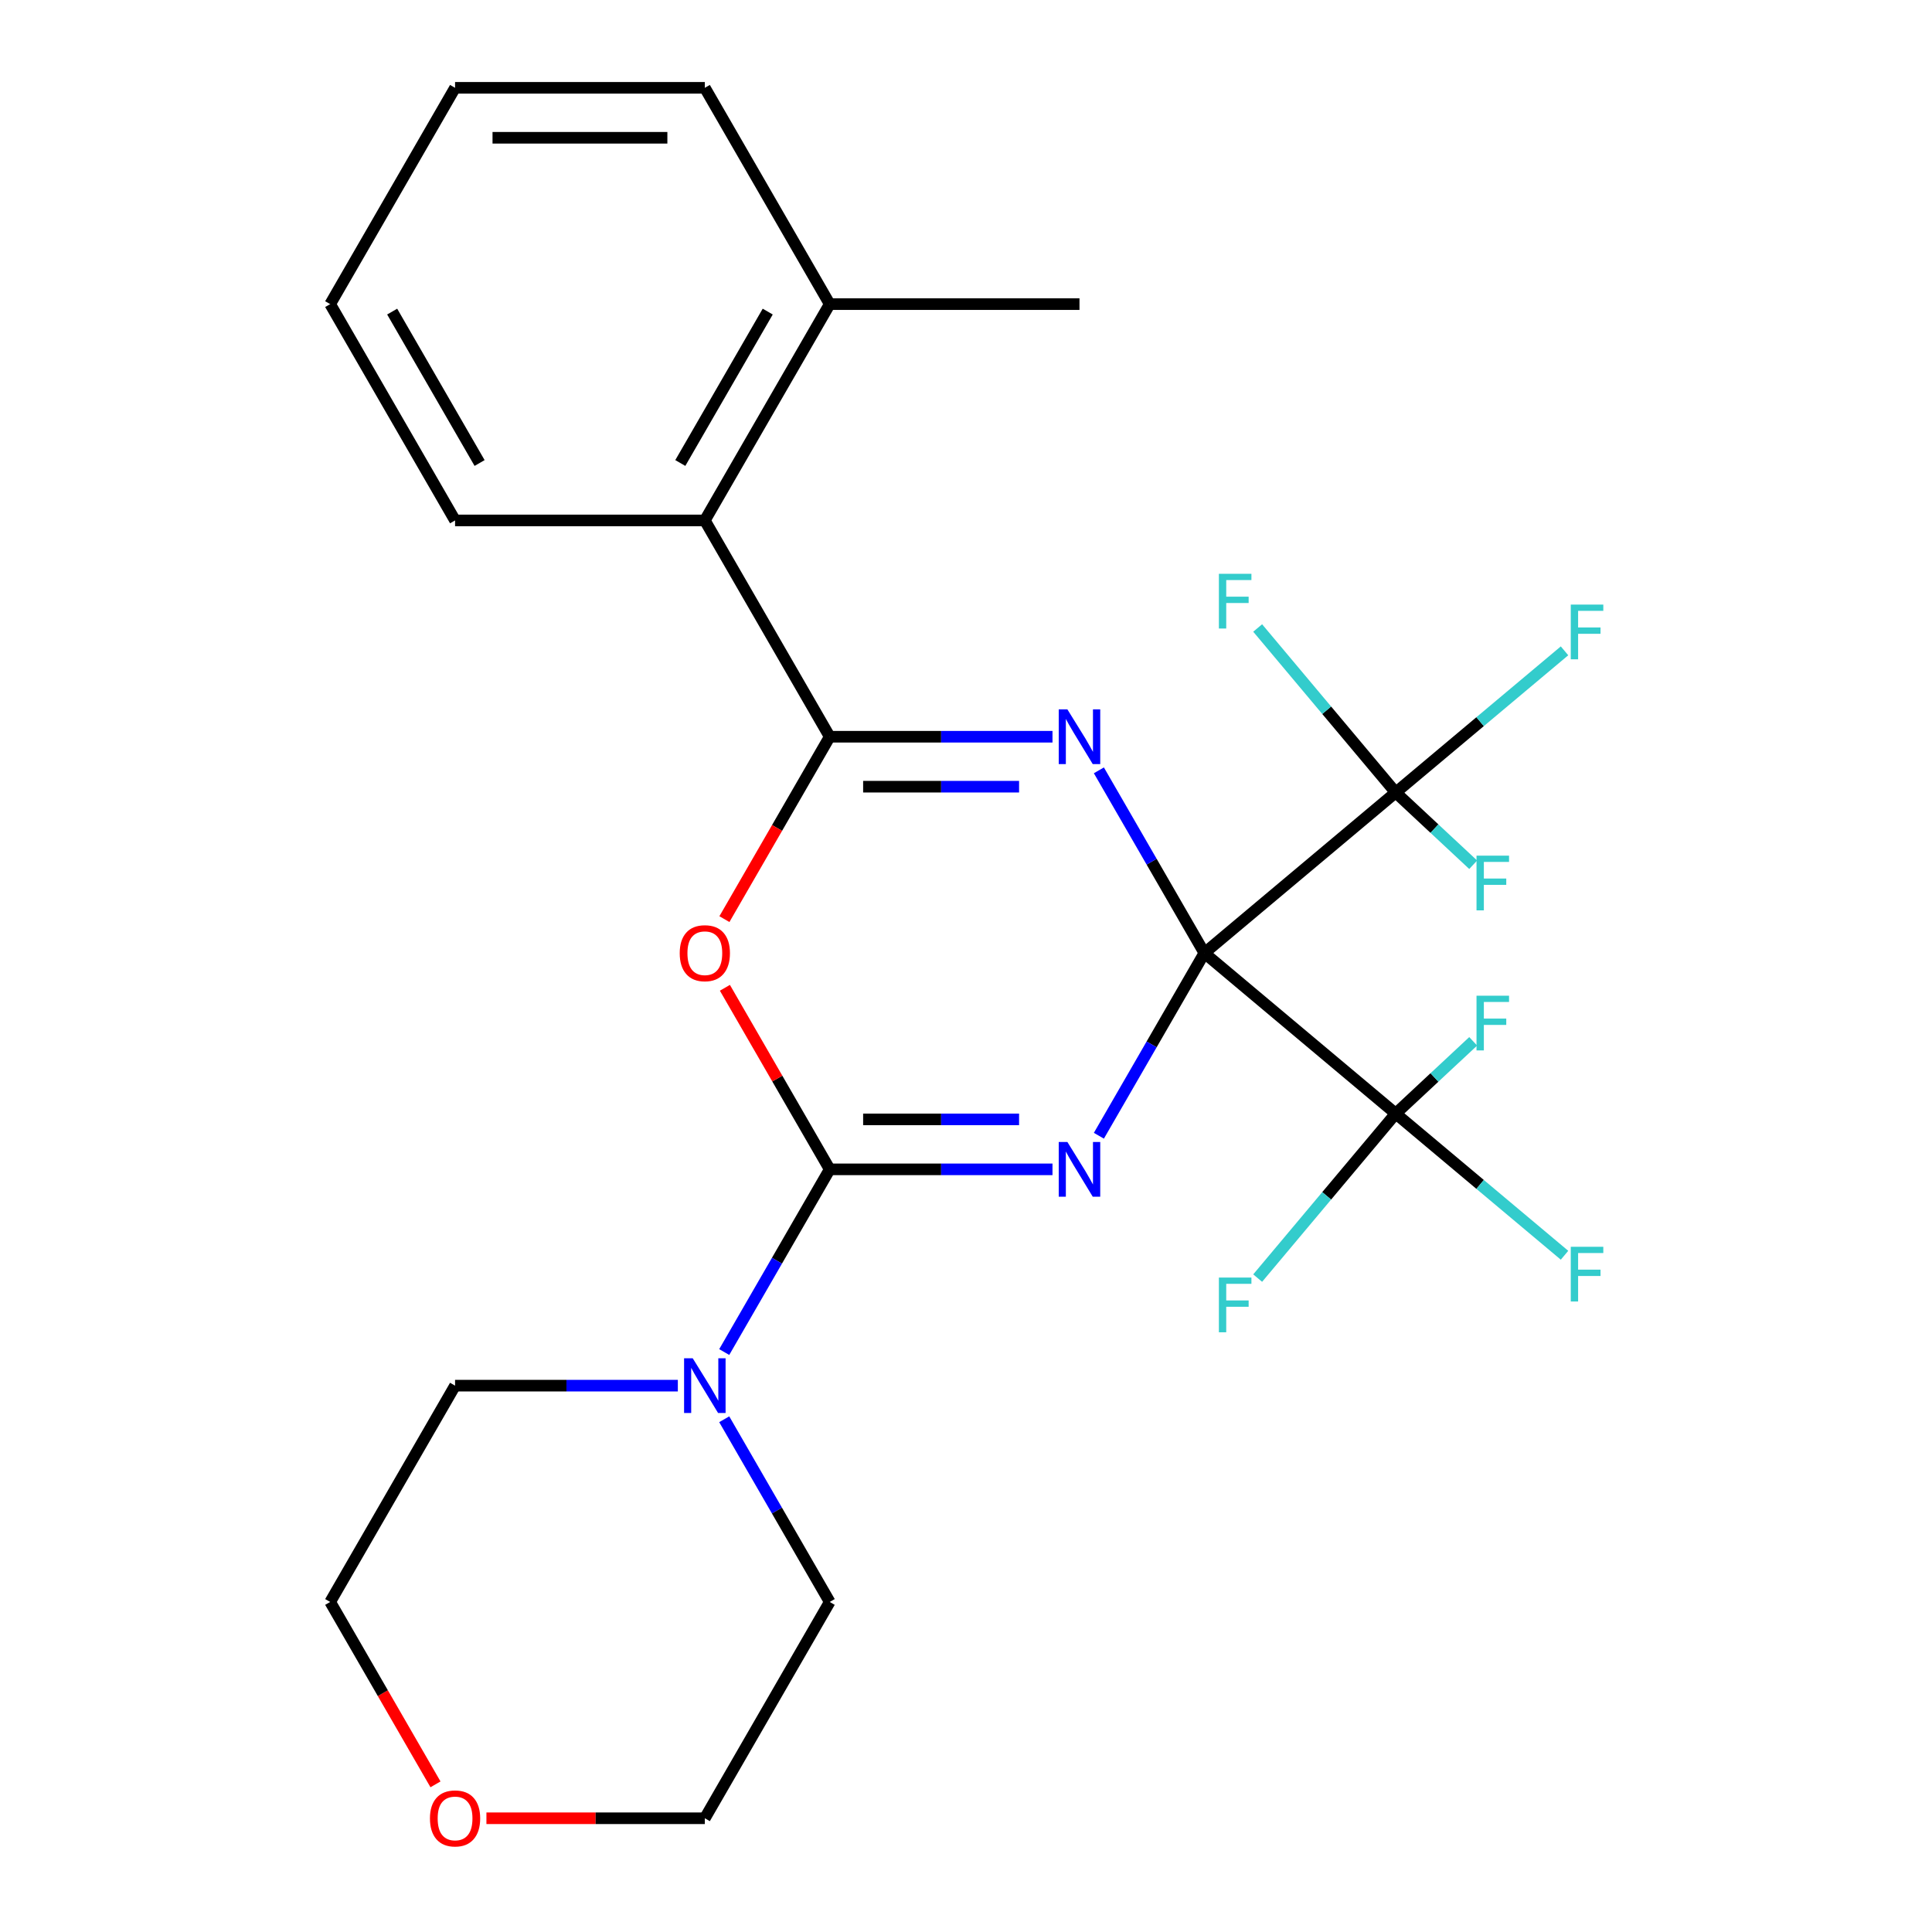 <?xml version='1.0' encoding='iso-8859-1'?>
<svg version='1.1' baseProfile='full'
              xmlns='http://www.w3.org/2000/svg'
                      xmlns:rdkit='http://www.rdkit.org/xml'
                      xmlns:xlink='http://www.w3.org/1999/xlink'
                  xml:space='preserve'
width='1000px' height='1000px' viewBox='0 0 1000 1000'>
<!-- END OF HEADER -->
<rect style='opacity:1.0;fill:#FFFFFF;stroke:none' width='1000' height='1000' x='0' y='0'> </rect>
<path class='bond-0' d='M 623.379,493.292 L 596.08,540.576' style='fill:none;fill-rule:evenodd;stroke:#000000;stroke-width:6px;stroke-linecap:butt;stroke-linejoin:miter;stroke-opacity:1' />
<path class='bond-0' d='M 596.08,540.576 L 568.78,587.86' style='fill:none;fill-rule:evenodd;stroke:#0000FF;stroke-width:6px;stroke-linecap:butt;stroke-linejoin:miter;stroke-opacity:1' />
<path class='bond-1' d='M 623.379,493.292 L 596.08,446.009' style='fill:none;fill-rule:evenodd;stroke:#000000;stroke-width:6px;stroke-linecap:butt;stroke-linejoin:miter;stroke-opacity:1' />
<path class='bond-1' d='M 596.08,446.009 L 568.78,398.725' style='fill:none;fill-rule:evenodd;stroke:#0000FF;stroke-width:6px;stroke-linecap:butt;stroke-linejoin:miter;stroke-opacity:1' />
<path class='bond-5' d='M 623.379,493.292 L 722.413,410.193' style='fill:none;fill-rule:evenodd;stroke:#000000;stroke-width:6px;stroke-linecap:butt;stroke-linejoin:miter;stroke-opacity:1' />
<path class='bond-6' d='M 623.379,493.292 L 722.413,576.392' style='fill:none;fill-rule:evenodd;stroke:#000000;stroke-width:6px;stroke-linecap:butt;stroke-linejoin:miter;stroke-opacity:1' />
<path class='bond-2' d='M 544.767,605.252 L 487.113,605.252' style='fill:none;fill-rule:evenodd;stroke:#0000FF;stroke-width:6px;stroke-linecap:butt;stroke-linejoin:miter;stroke-opacity:1' />
<path class='bond-2' d='M 487.113,605.252 L 429.46,605.252' style='fill:none;fill-rule:evenodd;stroke:#000000;stroke-width:6px;stroke-linecap:butt;stroke-linejoin:miter;stroke-opacity:1' />
<path class='bond-2' d='M 527.471,579.396 L 487.113,579.396' style='fill:none;fill-rule:evenodd;stroke:#0000FF;stroke-width:6px;stroke-linecap:butt;stroke-linejoin:miter;stroke-opacity:1' />
<path class='bond-2' d='M 487.113,579.396 L 446.756,579.396' style='fill:none;fill-rule:evenodd;stroke:#000000;stroke-width:6px;stroke-linecap:butt;stroke-linejoin:miter;stroke-opacity:1' />
<path class='bond-3' d='M 544.767,381.333 L 487.113,381.333' style='fill:none;fill-rule:evenodd;stroke:#0000FF;stroke-width:6px;stroke-linecap:butt;stroke-linejoin:miter;stroke-opacity:1' />
<path class='bond-3' d='M 487.113,381.333 L 429.46,381.333' style='fill:none;fill-rule:evenodd;stroke:#000000;stroke-width:6px;stroke-linecap:butt;stroke-linejoin:miter;stroke-opacity:1' />
<path class='bond-3' d='M 527.471,407.189 L 487.113,407.189' style='fill:none;fill-rule:evenodd;stroke:#0000FF;stroke-width:6px;stroke-linecap:butt;stroke-linejoin:miter;stroke-opacity:1' />
<path class='bond-3' d='M 487.113,407.189 L 446.756,407.189' style='fill:none;fill-rule:evenodd;stroke:#000000;stroke-width:6px;stroke-linecap:butt;stroke-linejoin:miter;stroke-opacity:1' />
<path class='bond-7' d='M 429.46,605.252 L 402.16,652.536' style='fill:none;fill-rule:evenodd;stroke:#000000;stroke-width:6px;stroke-linecap:butt;stroke-linejoin:miter;stroke-opacity:1' />
<path class='bond-7' d='M 402.16,652.536 L 374.861,699.819' style='fill:none;fill-rule:evenodd;stroke:#0000FF;stroke-width:6px;stroke-linecap:butt;stroke-linejoin:miter;stroke-opacity:1' />
<path class='bond-26' d='M 429.46,605.252 L 402.333,558.268' style='fill:none;fill-rule:evenodd;stroke:#000000;stroke-width:6px;stroke-linecap:butt;stroke-linejoin:miter;stroke-opacity:1' />
<path class='bond-26' d='M 402.333,558.268 L 375.207,511.284' style='fill:none;fill-rule:evenodd;stroke:#FF0000;stroke-width:6px;stroke-linecap:butt;stroke-linejoin:miter;stroke-opacity:1' />
<path class='bond-4' d='M 429.46,381.333 L 402.206,428.537' style='fill:none;fill-rule:evenodd;stroke:#000000;stroke-width:6px;stroke-linecap:butt;stroke-linejoin:miter;stroke-opacity:1' />
<path class='bond-4' d='M 402.206,428.537 L 374.953,475.74' style='fill:none;fill-rule:evenodd;stroke:#FF0000;stroke-width:6px;stroke-linecap:butt;stroke-linejoin:miter;stroke-opacity:1' />
<path class='bond-8' d='M 429.46,381.333 L 364.82,269.373' style='fill:none;fill-rule:evenodd;stroke:#000000;stroke-width:6px;stroke-linecap:butt;stroke-linejoin:miter;stroke-opacity:1' />
<path class='bond-10' d='M 722.413,410.193 L 766.104,373.532' style='fill:none;fill-rule:evenodd;stroke:#000000;stroke-width:6px;stroke-linecap:butt;stroke-linejoin:miter;stroke-opacity:1' />
<path class='bond-10' d='M 766.104,373.532 L 809.795,336.871' style='fill:none;fill-rule:evenodd;stroke:#33CCCC;stroke-width:6px;stroke-linecap:butt;stroke-linejoin:miter;stroke-opacity:1' />
<path class='bond-11' d='M 722.413,410.193 L 742.468,428.894' style='fill:none;fill-rule:evenodd;stroke:#000000;stroke-width:6px;stroke-linecap:butt;stroke-linejoin:miter;stroke-opacity:1' />
<path class='bond-11' d='M 742.468,428.894 L 762.524,447.595' style='fill:none;fill-rule:evenodd;stroke:#33CCCC;stroke-width:6px;stroke-linecap:butt;stroke-linejoin:miter;stroke-opacity:1' />
<path class='bond-12' d='M 722.413,410.193 L 686.689,367.619' style='fill:none;fill-rule:evenodd;stroke:#000000;stroke-width:6px;stroke-linecap:butt;stroke-linejoin:miter;stroke-opacity:1' />
<path class='bond-12' d='M 686.689,367.619 L 650.966,325.045' style='fill:none;fill-rule:evenodd;stroke:#33CCCC;stroke-width:6px;stroke-linecap:butt;stroke-linejoin:miter;stroke-opacity:1' />
<path class='bond-13' d='M 722.413,576.392 L 766.104,613.053' style='fill:none;fill-rule:evenodd;stroke:#000000;stroke-width:6px;stroke-linecap:butt;stroke-linejoin:miter;stroke-opacity:1' />
<path class='bond-13' d='M 766.104,613.053 L 809.795,649.714' style='fill:none;fill-rule:evenodd;stroke:#33CCCC;stroke-width:6px;stroke-linecap:butt;stroke-linejoin:miter;stroke-opacity:1' />
<path class='bond-14' d='M 722.413,576.392 L 742.468,557.691' style='fill:none;fill-rule:evenodd;stroke:#000000;stroke-width:6px;stroke-linecap:butt;stroke-linejoin:miter;stroke-opacity:1' />
<path class='bond-14' d='M 742.468,557.691 L 762.524,538.99' style='fill:none;fill-rule:evenodd;stroke:#33CCCC;stroke-width:6px;stroke-linecap:butt;stroke-linejoin:miter;stroke-opacity:1' />
<path class='bond-15' d='M 722.413,576.392 L 686.689,618.966' style='fill:none;fill-rule:evenodd;stroke:#000000;stroke-width:6px;stroke-linecap:butt;stroke-linejoin:miter;stroke-opacity:1' />
<path class='bond-15' d='M 686.689,618.966 L 650.966,661.539' style='fill:none;fill-rule:evenodd;stroke:#33CCCC;stroke-width:6px;stroke-linecap:butt;stroke-linejoin:miter;stroke-opacity:1' />
<path class='bond-17' d='M 374.861,734.603 L 402.16,781.887' style='fill:none;fill-rule:evenodd;stroke:#0000FF;stroke-width:6px;stroke-linecap:butt;stroke-linejoin:miter;stroke-opacity:1' />
<path class='bond-17' d='M 402.16,781.887 L 429.46,829.171' style='fill:none;fill-rule:evenodd;stroke:#000000;stroke-width:6px;stroke-linecap:butt;stroke-linejoin:miter;stroke-opacity:1' />
<path class='bond-18' d='M 350.848,717.211 L 293.194,717.211' style='fill:none;fill-rule:evenodd;stroke:#0000FF;stroke-width:6px;stroke-linecap:butt;stroke-linejoin:miter;stroke-opacity:1' />
<path class='bond-18' d='M 293.194,717.211 L 235.54,717.211' style='fill:none;fill-rule:evenodd;stroke:#000000;stroke-width:6px;stroke-linecap:butt;stroke-linejoin:miter;stroke-opacity:1' />
<path class='bond-9' d='M 364.82,269.373 L 429.46,157.414' style='fill:none;fill-rule:evenodd;stroke:#000000;stroke-width:6px;stroke-linecap:butt;stroke-linejoin:miter;stroke-opacity:1' />
<path class='bond-9' d='M 352.124,239.652 L 397.372,161.28' style='fill:none;fill-rule:evenodd;stroke:#000000;stroke-width:6px;stroke-linecap:butt;stroke-linejoin:miter;stroke-opacity:1' />
<path class='bond-19' d='M 364.82,269.373 L 235.54,269.373' style='fill:none;fill-rule:evenodd;stroke:#000000;stroke-width:6px;stroke-linecap:butt;stroke-linejoin:miter;stroke-opacity:1' />
<path class='bond-22' d='M 429.46,157.414 L 558.739,157.414' style='fill:none;fill-rule:evenodd;stroke:#000000;stroke-width:6px;stroke-linecap:butt;stroke-linejoin:miter;stroke-opacity:1' />
<path class='bond-23' d='M 429.46,157.414 L 364.82,45.455' style='fill:none;fill-rule:evenodd;stroke:#000000;stroke-width:6px;stroke-linecap:butt;stroke-linejoin:miter;stroke-opacity:1' />
<path class='bond-16' d='M 225.406,923.578 L 198.153,876.374' style='fill:none;fill-rule:evenodd;stroke:#FF0000;stroke-width:6px;stroke-linecap:butt;stroke-linejoin:miter;stroke-opacity:1' />
<path class='bond-16' d='M 198.153,876.374 L 170.9,829.171' style='fill:none;fill-rule:evenodd;stroke:#000000;stroke-width:6px;stroke-linecap:butt;stroke-linejoin:miter;stroke-opacity:1' />
<path class='bond-27' d='M 251.772,941.13 L 308.296,941.13' style='fill:none;fill-rule:evenodd;stroke:#FF0000;stroke-width:6px;stroke-linecap:butt;stroke-linejoin:miter;stroke-opacity:1' />
<path class='bond-27' d='M 308.296,941.13 L 364.82,941.13' style='fill:none;fill-rule:evenodd;stroke:#000000;stroke-width:6px;stroke-linecap:butt;stroke-linejoin:miter;stroke-opacity:1' />
<path class='bond-21' d='M 429.46,829.171 L 364.82,941.13' style='fill:none;fill-rule:evenodd;stroke:#000000;stroke-width:6px;stroke-linecap:butt;stroke-linejoin:miter;stroke-opacity:1' />
<path class='bond-20' d='M 235.54,717.211 L 170.9,829.171' style='fill:none;fill-rule:evenodd;stroke:#000000;stroke-width:6px;stroke-linecap:butt;stroke-linejoin:miter;stroke-opacity:1' />
<path class='bond-24' d='M 235.54,269.373 L 170.9,157.414' style='fill:none;fill-rule:evenodd;stroke:#000000;stroke-width:6px;stroke-linecap:butt;stroke-linejoin:miter;stroke-opacity:1' />
<path class='bond-24' d='M 248.236,239.652 L 202.988,161.28' style='fill:none;fill-rule:evenodd;stroke:#000000;stroke-width:6px;stroke-linecap:butt;stroke-linejoin:miter;stroke-opacity:1' />
<path class='bond-28' d='M 364.82,45.455 L 235.54,45.455' style='fill:none;fill-rule:evenodd;stroke:#000000;stroke-width:6px;stroke-linecap:butt;stroke-linejoin:miter;stroke-opacity:1' />
<path class='bond-28' d='M 345.428,71.311 L 254.932,71.311' style='fill:none;fill-rule:evenodd;stroke:#000000;stroke-width:6px;stroke-linecap:butt;stroke-linejoin:miter;stroke-opacity:1' />
<path class='bond-25' d='M 170.9,157.414 L 235.54,45.455' style='fill:none;fill-rule:evenodd;stroke:#000000;stroke-width:6px;stroke-linecap:butt;stroke-linejoin:miter;stroke-opacity:1' />
<path  class='atom-1' d='M 552.479 591.092
L 561.759 606.092
Q 562.679 607.572, 564.159 610.252
Q 565.639 612.932, 565.719 613.092
L 565.719 591.092
L 569.479 591.092
L 569.479 619.412
L 565.599 619.412
L 555.639 603.012
Q 554.479 601.092, 553.239 598.892
Q 552.039 596.692, 551.679 596.012
L 551.679 619.412
L 547.999 619.412
L 547.999 591.092
L 552.479 591.092
' fill='#0000FF'/>
<path  class='atom-2' d='M 552.479 367.173
L 561.759 382.173
Q 562.679 383.653, 564.159 386.333
Q 565.639 389.013, 565.719 389.173
L 565.719 367.173
L 569.479 367.173
L 569.479 395.493
L 565.599 395.493
L 555.639 379.093
Q 554.479 377.173, 553.239 374.973
Q 552.039 372.773, 551.679 372.093
L 551.679 395.493
L 547.999 395.493
L 547.999 367.173
L 552.479 367.173
' fill='#0000FF'/>
<path  class='atom-5' d='M 351.82 493.372
Q 351.82 486.572, 355.18 482.772
Q 358.54 478.972, 364.82 478.972
Q 371.1 478.972, 374.46 482.772
Q 377.82 486.572, 377.82 493.372
Q 377.82 500.252, 374.42 504.172
Q 371.02 508.052, 364.82 508.052
Q 358.58 508.052, 355.18 504.172
Q 351.82 500.292, 351.82 493.372
M 364.82 504.852
Q 369.14 504.852, 371.46 501.972
Q 373.82 499.052, 373.82 493.372
Q 373.82 487.812, 371.46 485.012
Q 369.14 482.172, 364.82 482.172
Q 360.5 482.172, 358.14 484.972
Q 355.82 487.772, 355.82 493.372
Q 355.82 499.092, 358.14 501.972
Q 360.5 504.852, 364.82 504.852
' fill='#FF0000'/>
<path  class='atom-8' d='M 358.56 703.051
L 367.84 718.051
Q 368.76 719.531, 370.24 722.211
Q 371.72 724.891, 371.8 725.051
L 371.8 703.051
L 375.56 703.051
L 375.56 731.371
L 371.68 731.371
L 361.72 714.971
Q 360.56 713.051, 359.32 710.851
Q 358.12 708.651, 357.76 707.971
L 357.76 731.371
L 354.08 731.371
L 354.08 703.051
L 358.56 703.051
' fill='#0000FF'/>
<path  class='atom-11' d='M 813.027 312.934
L 829.867 312.934
L 829.867 316.174
L 816.827 316.174
L 816.827 324.774
L 828.427 324.774
L 828.427 328.054
L 816.827 328.054
L 816.827 341.254
L 813.027 341.254
L 813.027 312.934
' fill='#33CCCC'/>
<path  class='atom-12' d='M 764.241 442.888
L 781.081 442.888
L 781.081 446.128
L 768.041 446.128
L 768.041 454.728
L 779.641 454.728
L 779.641 458.008
L 768.041 458.008
L 768.041 471.208
L 764.241 471.208
L 764.241 442.888
' fill='#33CCCC'/>
<path  class='atom-13' d='M 630.894 296.999
L 647.734 296.999
L 647.734 300.239
L 634.694 300.239
L 634.694 308.839
L 646.294 308.839
L 646.294 312.119
L 634.694 312.119
L 634.694 325.319
L 630.894 325.319
L 630.894 296.999
' fill='#33CCCC'/>
<path  class='atom-14' d='M 813.027 645.331
L 829.867 645.331
L 829.867 648.571
L 816.827 648.571
L 816.827 657.171
L 828.427 657.171
L 828.427 660.451
L 816.827 660.451
L 816.827 673.651
L 813.027 673.651
L 813.027 645.331
' fill='#33CCCC'/>
<path  class='atom-15' d='M 764.241 515.377
L 781.081 515.377
L 781.081 518.617
L 768.041 518.617
L 768.041 527.217
L 779.641 527.217
L 779.641 530.497
L 768.041 530.497
L 768.041 543.697
L 764.241 543.697
L 764.241 515.377
' fill='#33CCCC'/>
<path  class='atom-16' d='M 630.894 661.266
L 647.734 661.266
L 647.734 664.506
L 634.694 664.506
L 634.694 673.106
L 646.294 673.106
L 646.294 676.386
L 634.694 676.386
L 634.694 689.586
L 630.894 689.586
L 630.894 661.266
' fill='#33CCCC'/>
<path  class='atom-17' d='M 222.54 941.21
Q 222.54 934.41, 225.9 930.61
Q 229.26 926.81, 235.54 926.81
Q 241.82 926.81, 245.18 930.61
Q 248.54 934.41, 248.54 941.21
Q 248.54 948.09, 245.14 952.01
Q 241.74 955.89, 235.54 955.89
Q 229.3 955.89, 225.9 952.01
Q 222.54 948.13, 222.54 941.21
M 235.54 952.69
Q 239.86 952.69, 242.18 949.81
Q 244.54 946.89, 244.54 941.21
Q 244.54 935.65, 242.18 932.85
Q 239.86 930.01, 235.54 930.01
Q 231.22 930.01, 228.86 932.81
Q 226.54 935.61, 226.54 941.21
Q 226.54 946.93, 228.86 949.81
Q 231.22 952.69, 235.54 952.69
' fill='#FF0000'/>
</svg>
